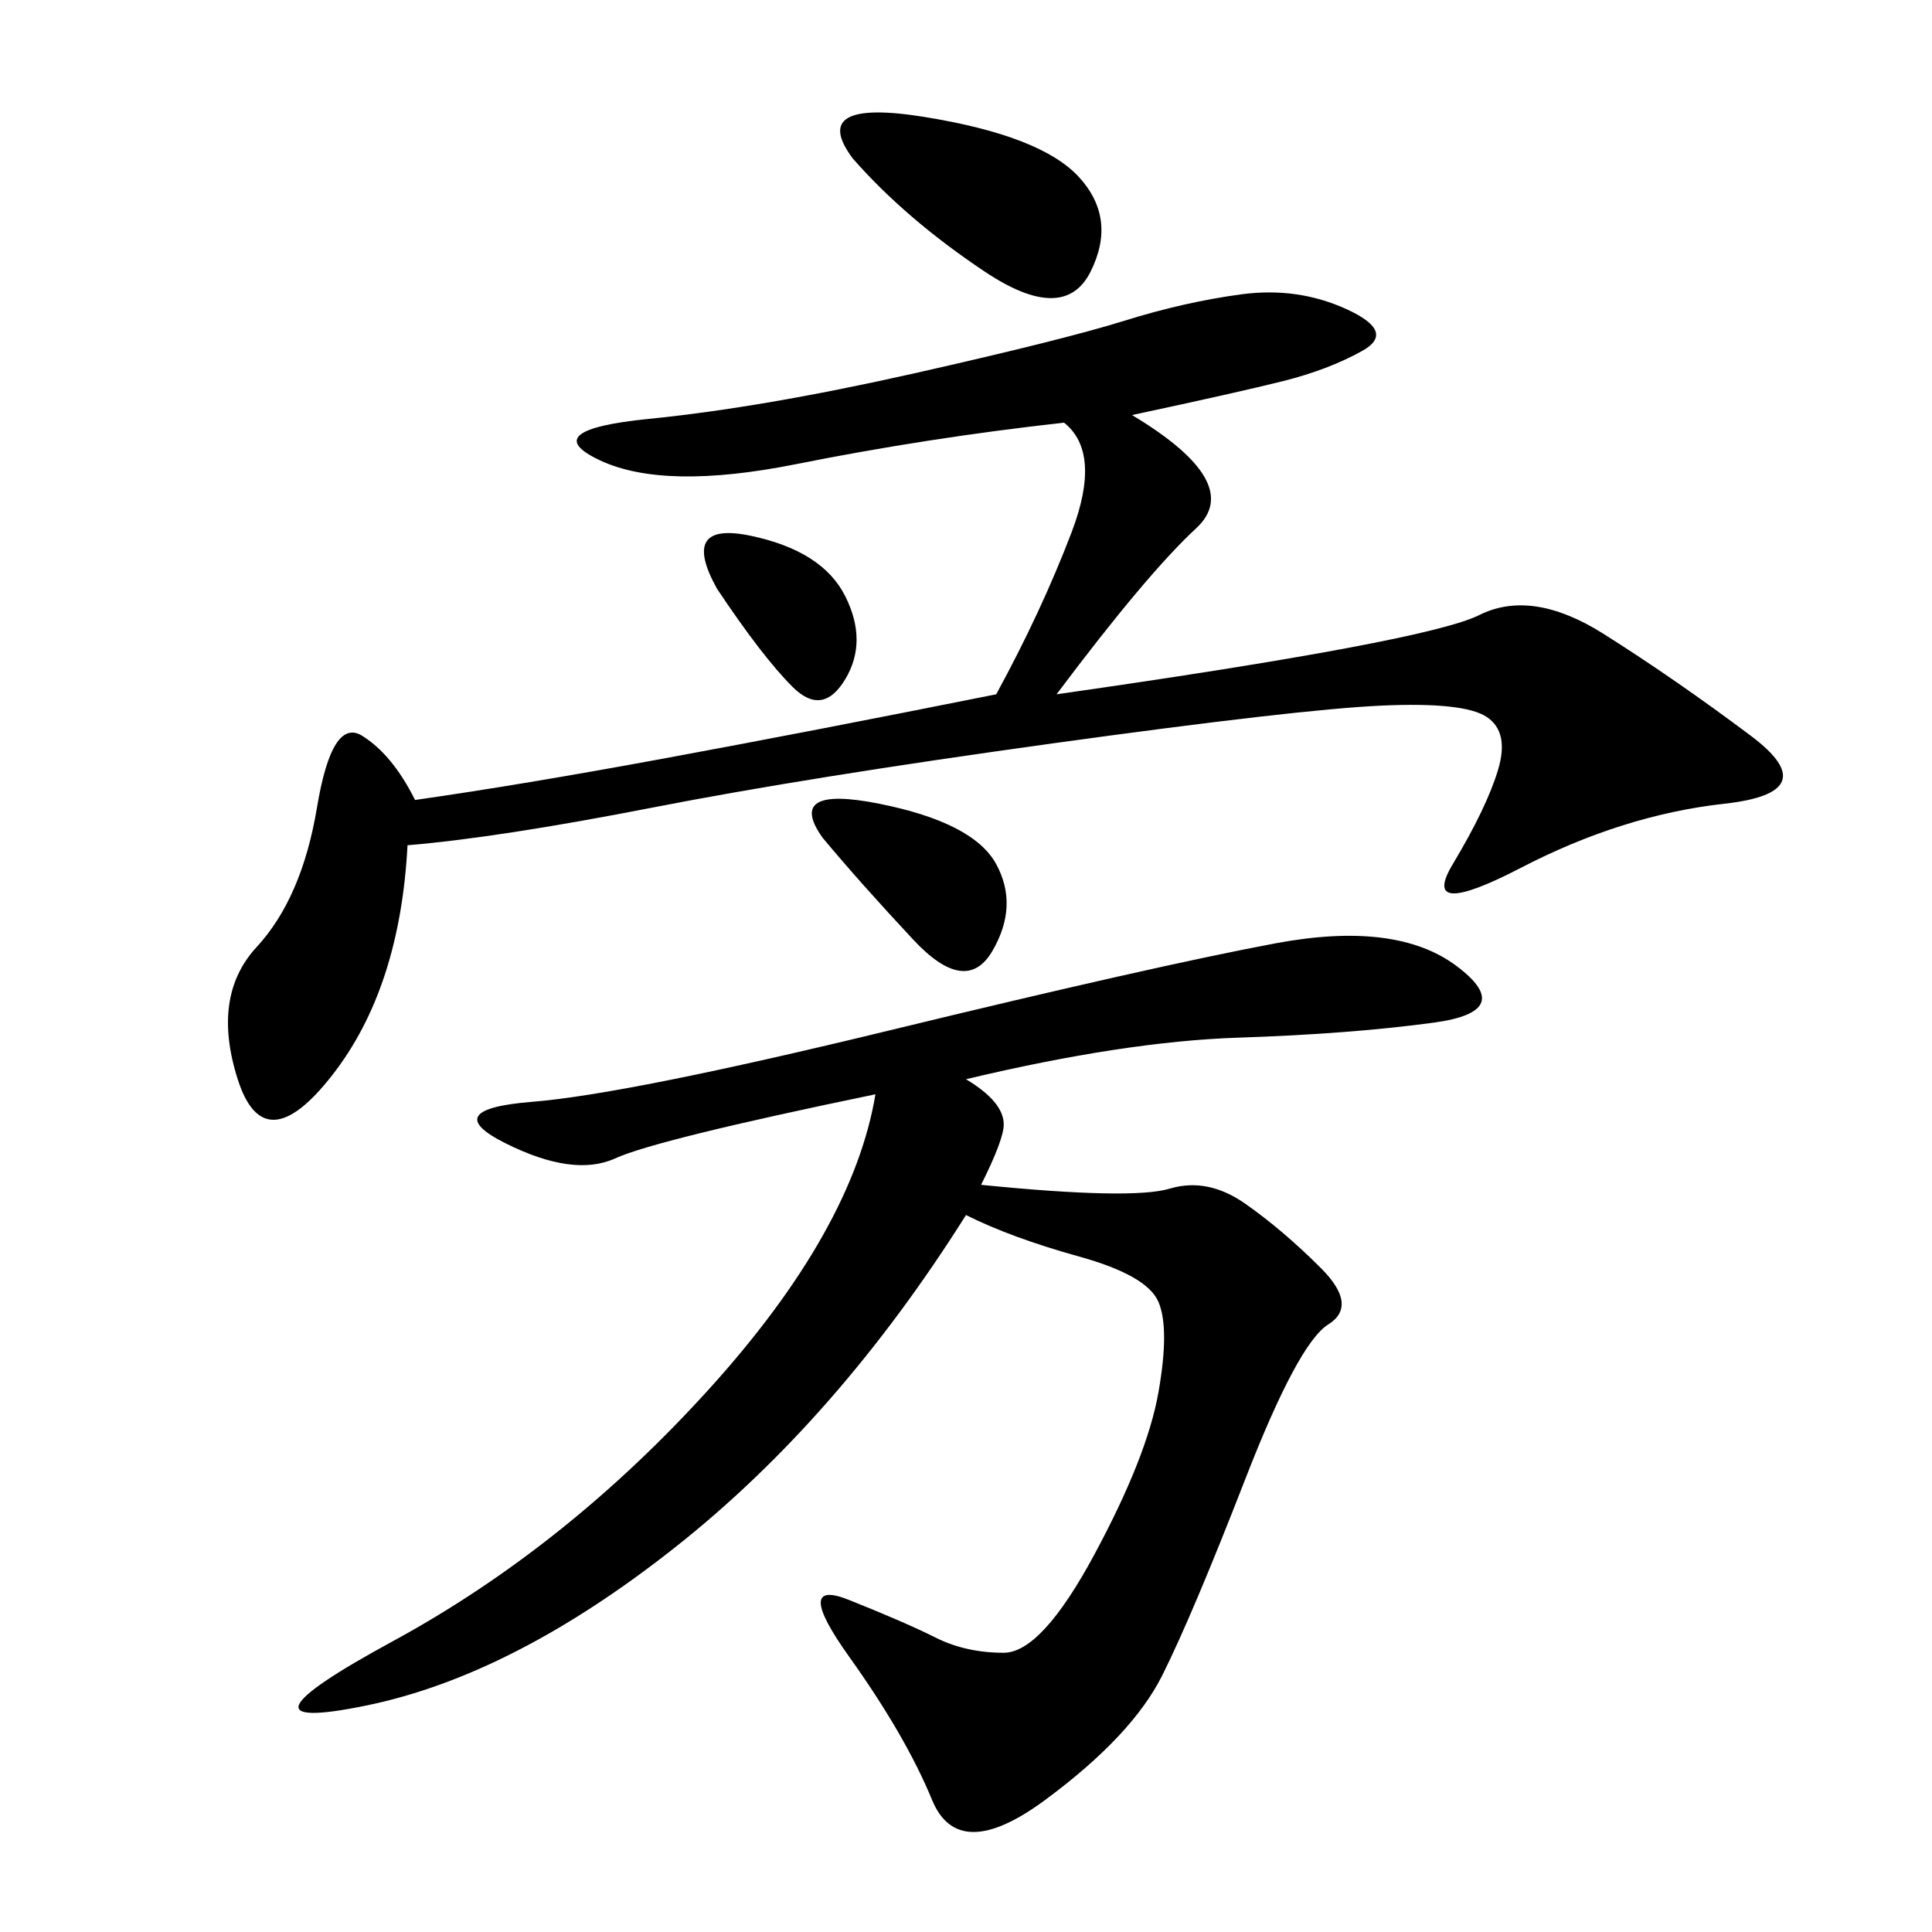 <svg xmlns="http://www.w3.org/2000/svg" xmlns:xlink="http://www.w3.org/1999/xlink" width="300" height="300"><path d="M150 167.58Q155.86 171.09 155.86 174.61L155.86 174.61Q155.86 176.95 152.34 183.98L152.34 183.98Q175.78 186.33 181.64 184.57Q187.50 182.81 193.36 186.91Q199.22 191.02 205.08 196.88Q210.94 202.73 206.25 205.66Q201.56 208.59 193.36 229.69Q185.16 250.78 180.47 260.16Q175.78 269.53 162.30 279.49Q148.83 289.45 144.73 279.49Q140.63 269.53 131.84 257.23Q123.05 244.92 131.84 248.44Q140.63 251.95 145.31 254.30Q150 256.64 155.86 256.64L155.86 256.64Q161.72 256.64 169.92 241.41Q178.13 226.17 179.88 216.21Q181.64 206.25 179.88 202.15Q178.13 198.05 167.58 195.12Q157.03 192.19 150 188.67L150 188.67Q130.08 220.31 104.88 240.23Q79.69 260.16 56.84 264.84Q33.98 269.53 60.94 254.88Q87.89 240.23 110.16 215.63Q132.42 191.02 135.94 169.92L135.94 169.92Q101.95 176.95 95.51 179.88Q89.06 182.81 78.52 177.54Q67.97 172.27 82.62 171.09Q97.27 169.92 138.28 159.96Q179.30 150 198.05 146.48Q216.80 142.97 226.17 150Q235.55 157.03 222.66 158.79Q209.77 160.55 192.19 161.13Q174.61 161.72 150 167.58L150 167.58ZM175.78 64.45Q193.36 75 185.74 82.03Q178.13 89.06 164.06 107.81L164.06 107.81Q221.48 99.61 229.69 95.51Q237.89 91.41 249.02 98.44Q260.16 105.47 271.88 114.26Q283.59 123.05 267.77 124.80Q251.95 126.56 236.13 134.77Q220.31 142.97 225.59 134.18Q230.86 125.39 232.62 119.53Q234.38 113.67 230.86 111.33Q227.34 108.98 214.45 109.57Q201.56 110.16 163.48 115.43Q125.39 120.70 101.37 125.39Q77.34 130.08 63.28 131.25L63.28 131.25Q62.11 153.52 51.56 166.99Q41.02 180.47 36.91 167.58Q32.81 154.69 39.84 147.07Q46.88 139.45 49.22 125.39Q51.56 111.33 56.25 114.26Q60.94 117.19 64.45 124.22L64.45 124.22Q80.86 121.88 103.13 117.77Q125.39 113.67 154.69 107.81L154.69 107.81Q161.72 94.92 166.41 82.62Q171.09 70.31 165.23 65.63L165.23 65.63Q144.14 67.97 123.63 72.07Q103.13 76.17 93.16 71.48Q83.20 66.80 100.78 65.04Q118.36 63.28 141.80 58.01Q165.23 52.73 174.61 49.80Q183.98 46.88 192.77 45.70Q201.56 44.53 209.18 48.05Q216.80 51.56 211.52 54.49Q206.25 57.42 199.22 59.18Q192.19 60.94 175.78 64.45L175.78 64.45ZM132.42 24.61Q125.39 15.23 143.55 18.16Q161.72 21.09 167.58 27.54Q173.44 33.98 169.34 42.19Q165.23 50.39 152.93 42.19Q140.63 33.98 132.42 24.61L132.42 24.61ZM127.73 130.08Q121.88 121.88 136.52 124.80Q151.17 127.73 154.69 134.18Q158.20 140.63 154.10 147.66Q150 154.69 141.80 145.90Q133.59 137.11 127.73 130.08L127.73 130.08ZM111.33 91.41Q105.47 80.86 116.60 83.20Q127.73 85.55 131.25 92.58Q134.77 99.61 131.25 105.47Q127.73 111.33 123.05 106.64Q118.36 101.95 111.33 91.41L111.33 91.41Z"/></svg>
